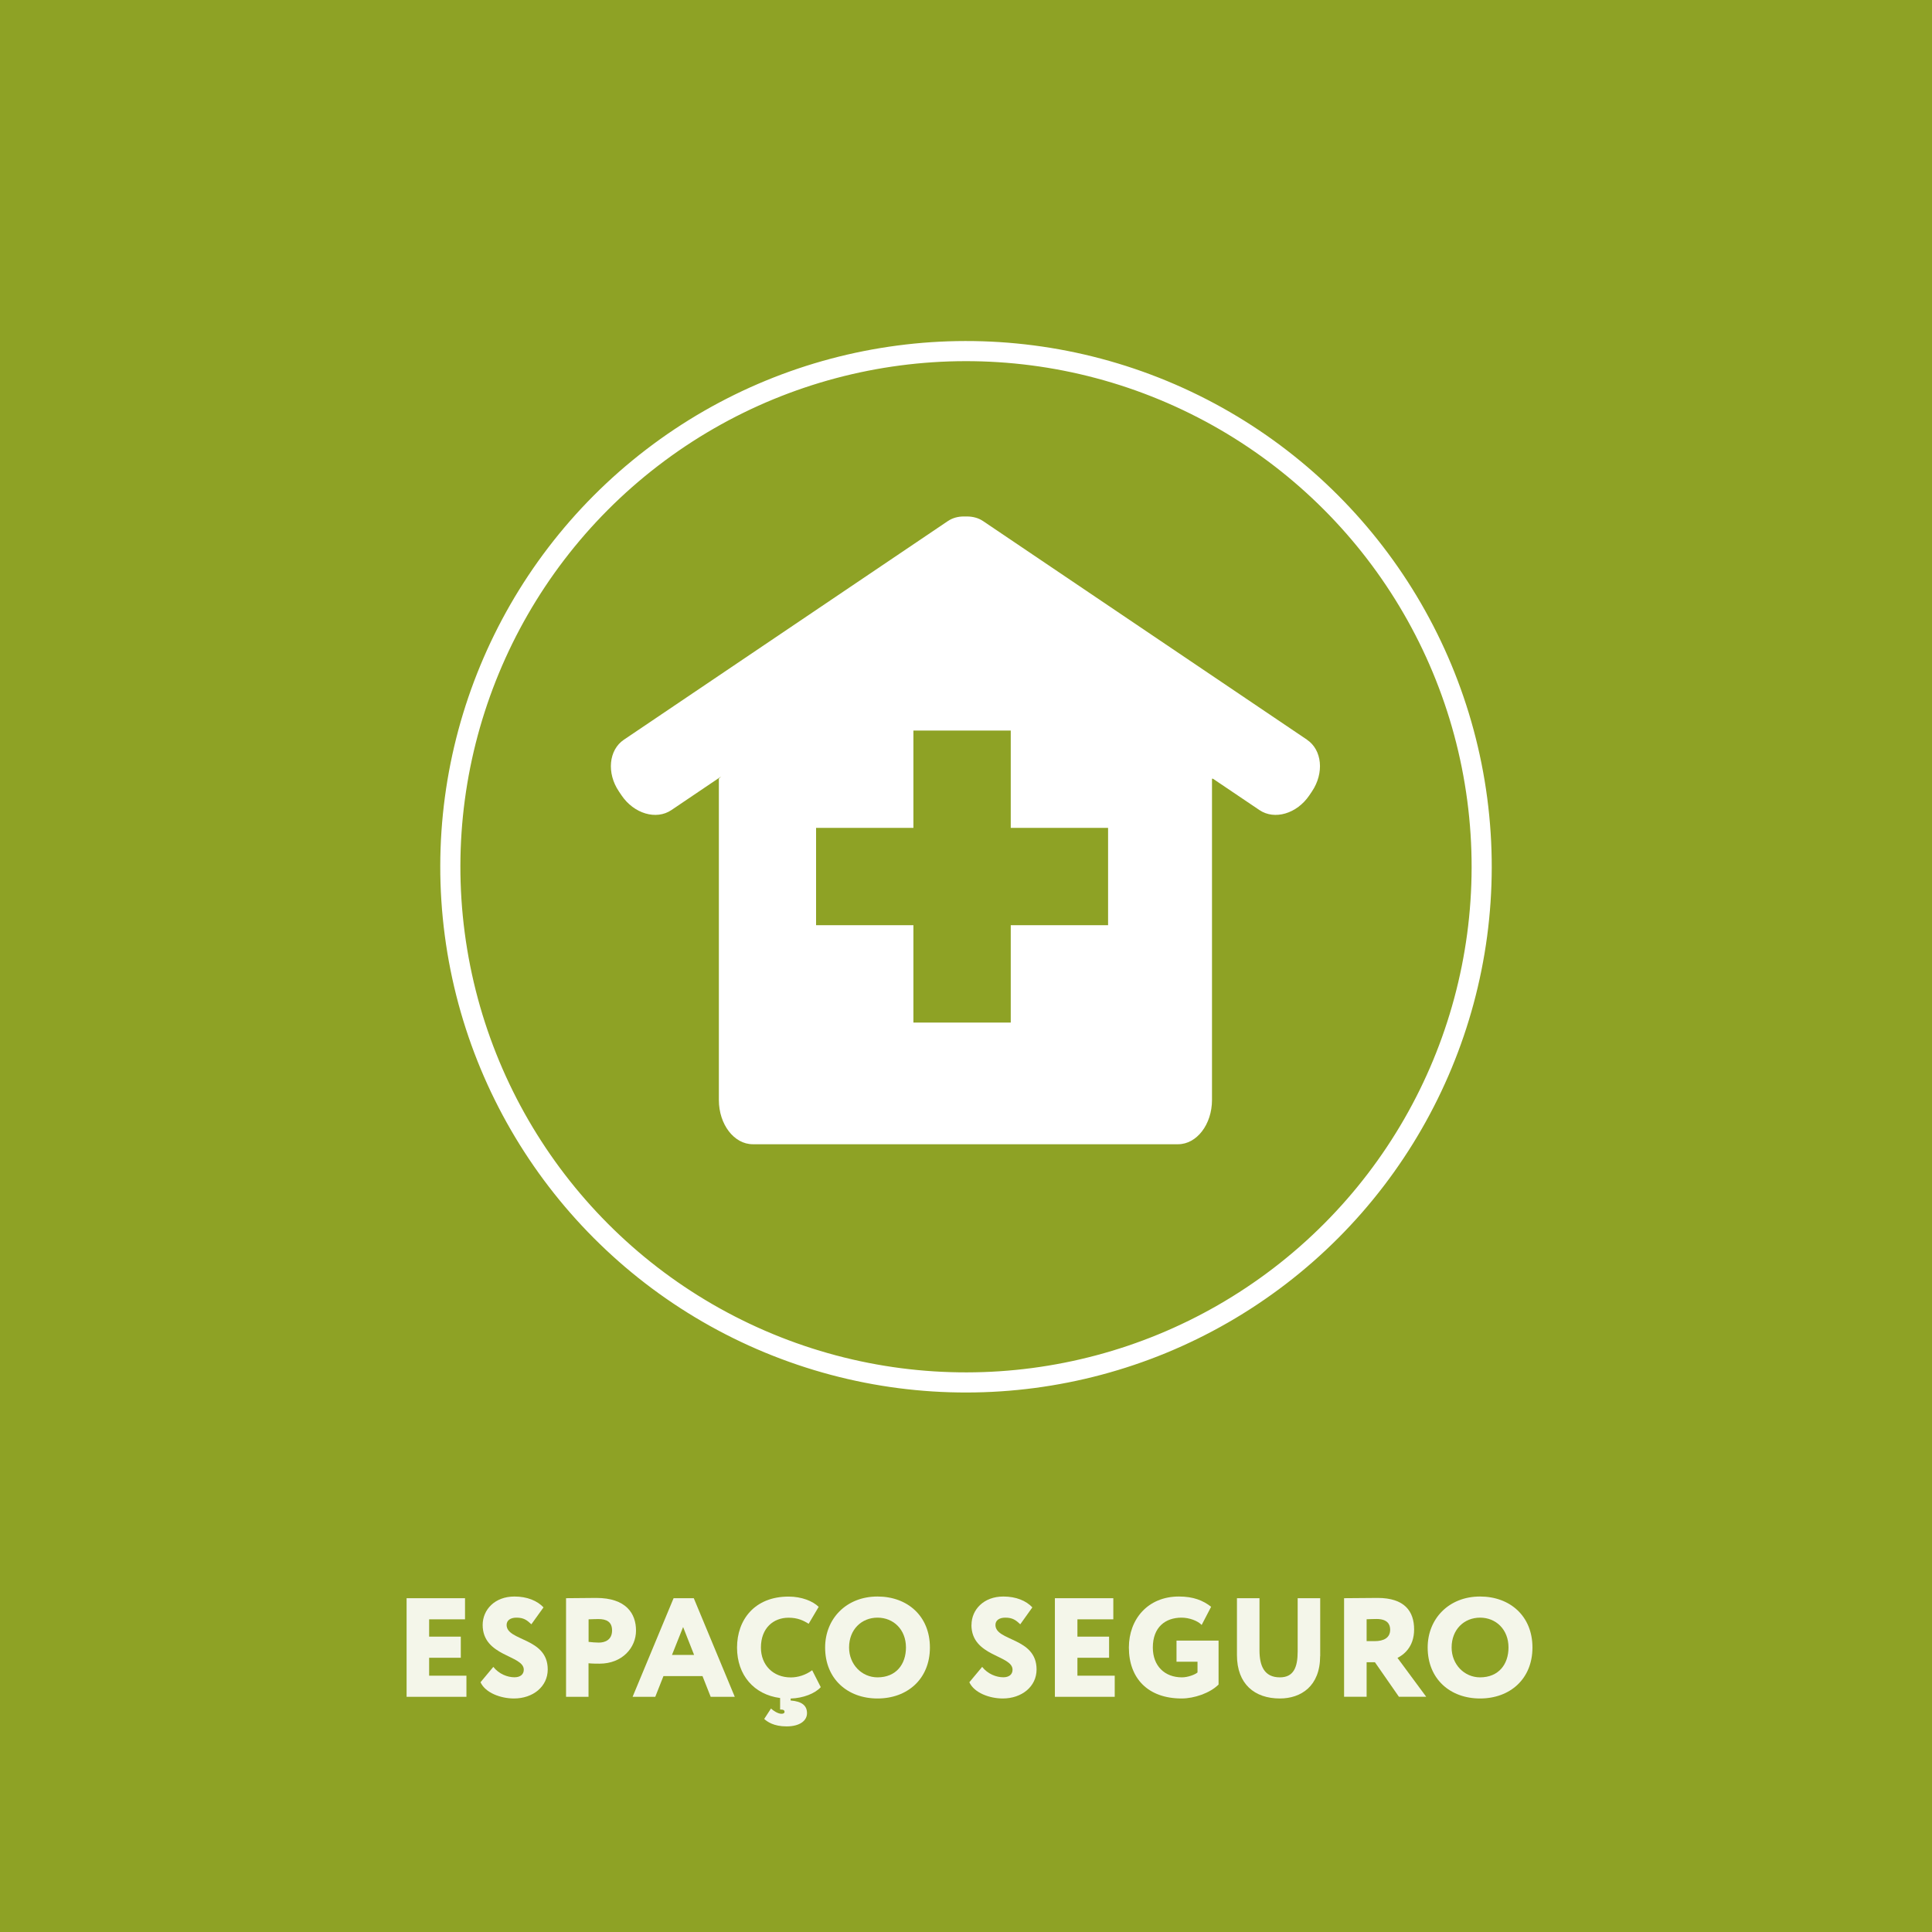 <?xml version="1.0" encoding="UTF-8"?><svg id="Camada_1" xmlns="http://www.w3.org/2000/svg" viewBox="0 0 288 288"><defs><style>.cls-1{opacity:.9;}.cls-2{fill:none;stroke:#fff;stroke-miterlimit:10;stroke-width:3px;}.cls-3{fill:#fff;}.cls-3,.cls-4{stroke-width:0px;}.cls-4{fill:#8ea225;}</style></defs><rect class="cls-4" width="288" height="288"/><circle class="cls-2" cx="144" cy="129.21" r="76.87" transform="translate(-30.48 212.8) rotate(-67.5)"/><path class="cls-3" d="m194.84,110.27l-48.29-32.59c-.71-.48-1.53-.68-2.37-.69-.09,0-.17,0-.26,0-.09,0-.17,0-.26,0-.84,0-1.66.21-2.37.69l-48.29,32.59c-2.26,1.52-2.59,4.98-.74,7.71l.39.58c1.85,2.74,5.18,3.72,7.43,2.2l7.42-5.01-.34.33v47.89c0,3.65,2.27,6.6,5.06,6.6h63.39c2.79,0,5.06-2.96,5.06-6.6v-47.89s.05,0,.14,0l6.94,4.68c2.25,1.52,5.58.54,7.43-2.2l.39-.58c1.85-2.74,1.52-6.19-.74-7.71Zm-29.66,27.65h-14.51v14.51h-14.51v-14.51h-14.51v-14.51h14.51v-14.51h14.51v14.51h14.51v14.51Z"/><g class="cls-1"><path class="cls-3" d="m60.61,238.24h8.71v3.15h-5.35v2.58h4.72v3.15h-4.72v2.67h5.56v3.15h-8.92v-14.7Z"/><path class="cls-3" d="m71.95,242.23c0-2.27,1.8-4.24,4.74-4.24,1.89,0,3.4.63,4.33,1.62l-1.81,2.52c-.65-.61-1.13-.99-2.22-.99-.92,0-1.47.42-1.47,1.09,0,2.44,6.13,1.85,6.13,6.63,0,2.56-2.2,4.33-5.04,4.33-1.97,0-4.26-.84-4.98-2.42l1.91-2.29c.84,1.07,2.12,1.55,3.15,1.55.88,0,1.39-.44,1.39-1.13,0-2.2-6.13-1.93-6.13-6.68Z"/><path class="cls-3" d="m84.38,252.94v-14.7c.82,0,3.36-.04,4.49-.04,4.47,0,5.94,2.33,5.94,4.87s-2.04,4.93-5.44,4.93c-.32,0-1.11,0-1.64-.06v5h-3.36Zm3.36-11.55v3.36c.48.06,1.05.11,1.53.11.88,0,1.97-.38,1.97-1.81,0-1.3-.84-1.7-2.04-1.7-.44,0-.78.02-1.47.04Z"/><path class="cls-3" d="m100.42,238.24h3l6.11,14.7h-3.59l-1.22-3.09h-5.82l-1.22,3.09h-3.38l6.11-14.7Zm-.25,8.46h3.3l-1.64-4.16-1.66,4.16Z"/><path class="cls-3" d="m114.94,254.69c.29.29,1.01.78,1.55.78.25,0,.46-.08.46-.27,0-.25-.15-.36-.53-.36h-.13v-1.72c-3.86-.5-6.42-3.38-6.42-7.52s2.62-7.6,7.68-7.6c1.95,0,3.61.67,4.49,1.53l-1.49,2.52c-.8-.48-1.62-.9-3-.9-2.27,0-4.12,1.55-4.12,4.45,0,2.6,1.81,4.45,4.45,4.45,1.05,0,2.2-.34,3.19-1.07l1.28,2.52c-.84.94-2.6,1.64-4.49,1.7v.29c1.68.13,2.44.76,2.44,1.89s-1.09,1.97-3.04,1.97-2.9-.71-3.34-1.11l1.01-1.55Z"/><path class="cls-3" d="m130.81,237.99c4.47,0,7.81,2.92,7.81,7.6s-3.34,7.6-7.81,7.6-7.81-2.92-7.81-7.6c0-4.26,3.13-7.6,7.81-7.6Zm0,12.05c2.79,0,4.24-1.97,4.24-4.45,0-2.69-1.87-4.45-4.24-4.45s-4.24,1.76-4.24,4.45c0,2.52,1.89,4.45,4.24,4.45Z"/><path class="cls-3" d="m144.82,242.23c0-2.27,1.81-4.24,4.75-4.24,1.89,0,3.4.63,4.32,1.62l-1.8,2.52c-.65-.61-1.13-.99-2.23-.99-.92,0-1.47.42-1.47,1.09,0,2.44,6.13,1.85,6.13,6.63,0,2.56-2.21,4.33-5.04,4.33-1.97,0-4.26-.84-4.98-2.42l1.91-2.29c.84,1.07,2.12,1.55,3.15,1.55.88,0,1.38-.44,1.38-1.13,0-2.2-6.13-1.93-6.13-6.68Z"/><path class="cls-3" d="m157.25,238.24h8.71v3.15h-5.35v2.58h4.72v3.15h-4.72v2.67h5.56v3.15h-8.92v-14.7Z"/><path class="cls-3" d="m175.37,244.56h6.28v6.55c-1.3,1.3-3.67,2.08-5.5,2.08-5.04,0-7.87-3.02-7.87-7.6,0-4.22,2.83-7.6,7.45-7.6,2.18,0,3.61.59,4.81,1.53l-1.41,2.71c-.59-.63-1.87-1.09-3-1.09-2.42,0-4.28,1.43-4.28,4.45,0,2.71,1.72,4.45,4.35,4.45.88,0,1.97-.42,2.31-.73v-1.6h-3.13v-3.15Z"/><path class="cls-3" d="m196.79,246.87c0,4.49-2.86,6.32-6,6.32-3.78,0-6.4-2.16-6.4-6.47v-8.48h3.36v7.77c0,2.29.69,4.03,3.04,4.03,2.04,0,2.65-1.49,2.65-3.84v-7.96h3.36v8.63Z"/><path class="cls-3" d="m200.36,252.94v-14.7c.82,0,4.58-.04,5-.04,4.01,0,5.44,1.99,5.44,4.7s-1.68,3.84-2.48,4.24l4.28,5.79h-4.07l-3.57-5.14h-1.24v5.14h-3.36Zm3.36-11.55v3.25h1.22c1.28,0,2.29-.46,2.29-1.7,0-.82-.42-1.6-2.04-1.6-.5,0-.78.02-1.47.04Z"/><path class="cls-3" d="m220.63,237.99c4.47,0,7.81,2.92,7.81,7.6s-3.34,7.6-7.81,7.6-7.81-2.92-7.81-7.6c0-4.26,3.13-7.6,7.81-7.6Zm0,12.05c2.79,0,4.24-1.97,4.24-4.45,0-2.69-1.87-4.45-4.24-4.45s-4.24,1.76-4.24,4.45c0,2.52,1.89,4.45,4.24,4.45Z"/></g></svg>